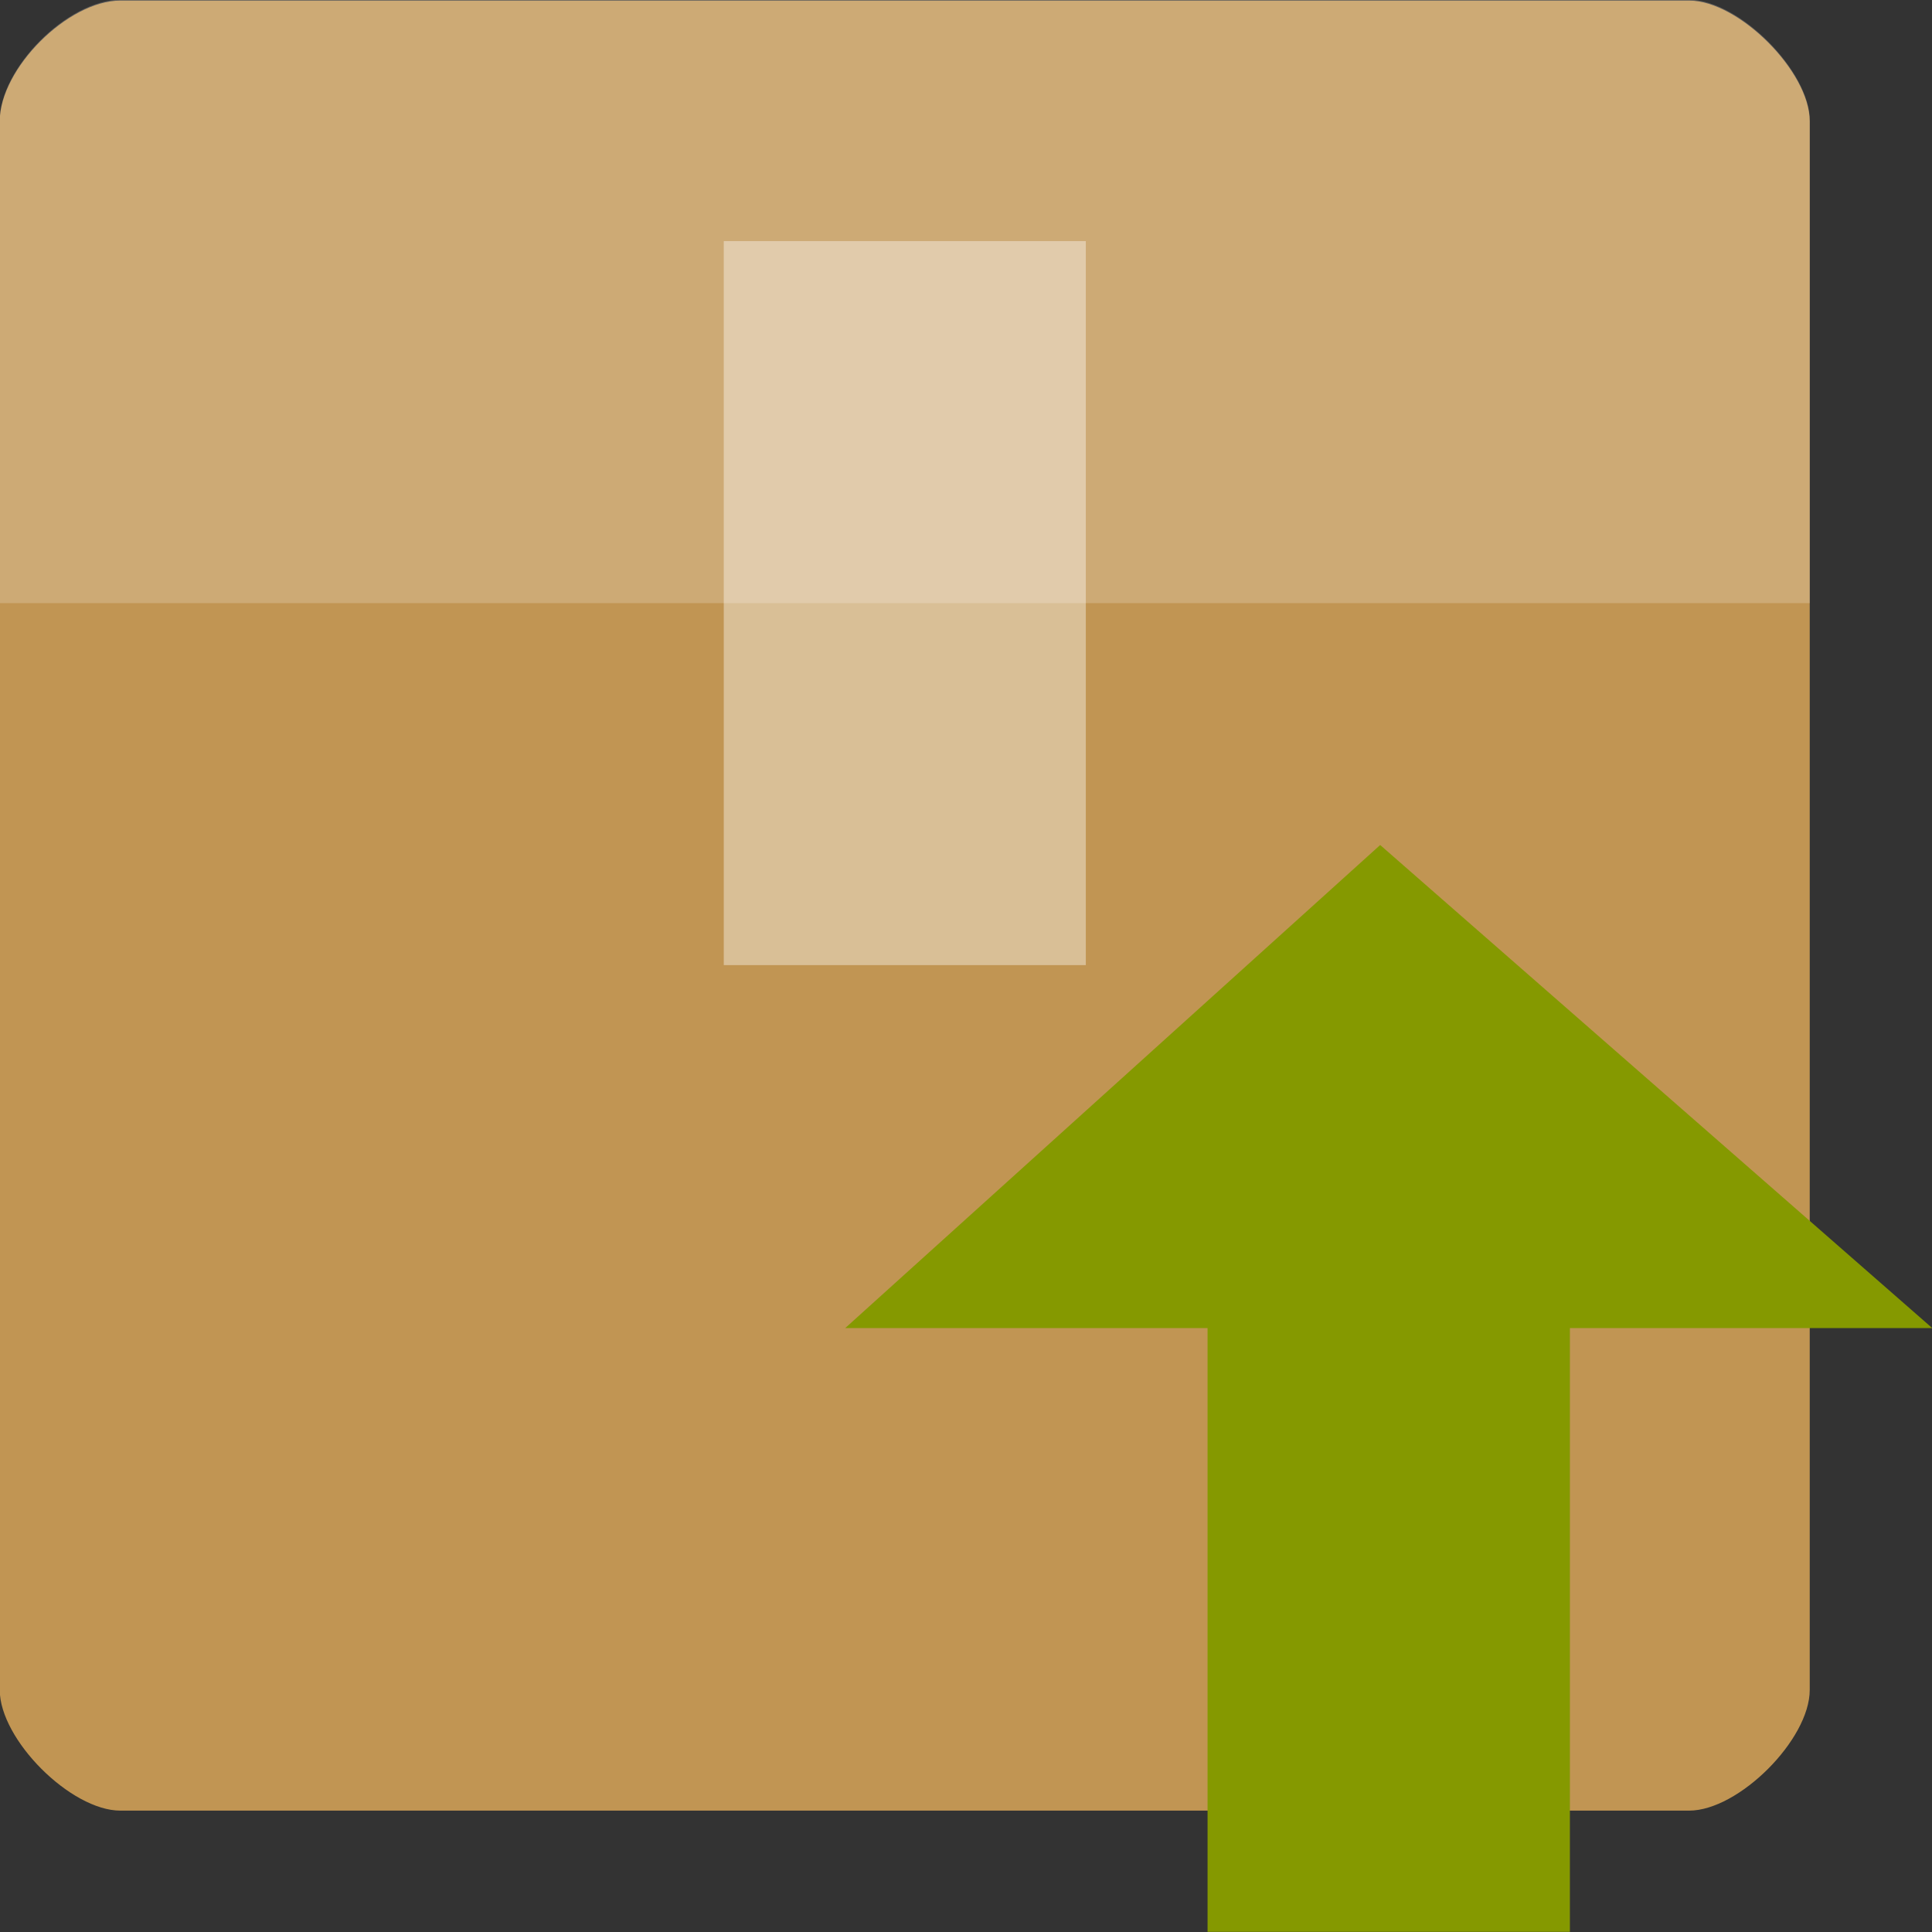 <svg xmlns="http://www.w3.org/2000/svg" width="16" viewBox="0 0 16 16" height="16">
 <rect x="0" y="0" width="16" height="16" fill="#333333" stroke="none"/>
 <g transform="matrix(.423 0 0 .423 -2.54 7.619)">
  <path d="M 8.363,-18 C 7.334,-18 6,-16.666 6,-15.637 L 6,15.075 c 0,0.971 1.391,2.362 2.362,2.362 l 30.712,0 c 0.971,0 2.362,-1.391 2.362,-2.362 l 0,-30.712 C 41.438,-16.609 40.046,-18 39.075,-18 z" fill="#c19553"/>
 </g>
 <g transform="matrix(.423 0 0 .423 -2.54 -2.54)" fill="#fff">
  <path d="M 8.363,6 C 7.334,6 6,7.334 6,8.363 l 0,9.45 c 4,0 31.438,0 35.438,0 l 0,-9.45 C 41.438,7.391 40.046,6 39.075,6 z" fill-opacity="0.196"/>
  <path d="m 20.175,10.725 0,14.175 7.088,0 0,-14.175 z" fill-opacity="0.392"/>
 </g>
 <g transform="matrix(0.762,0,0,-0.762,-0.762,23.762)">
  <path d="m 16,22 6,-5.25 -3.938,0 0,-6.562 -3.938,0 0,6.562 -3.938,0 z" fill="#859900"/>
 </g>
</svg>
